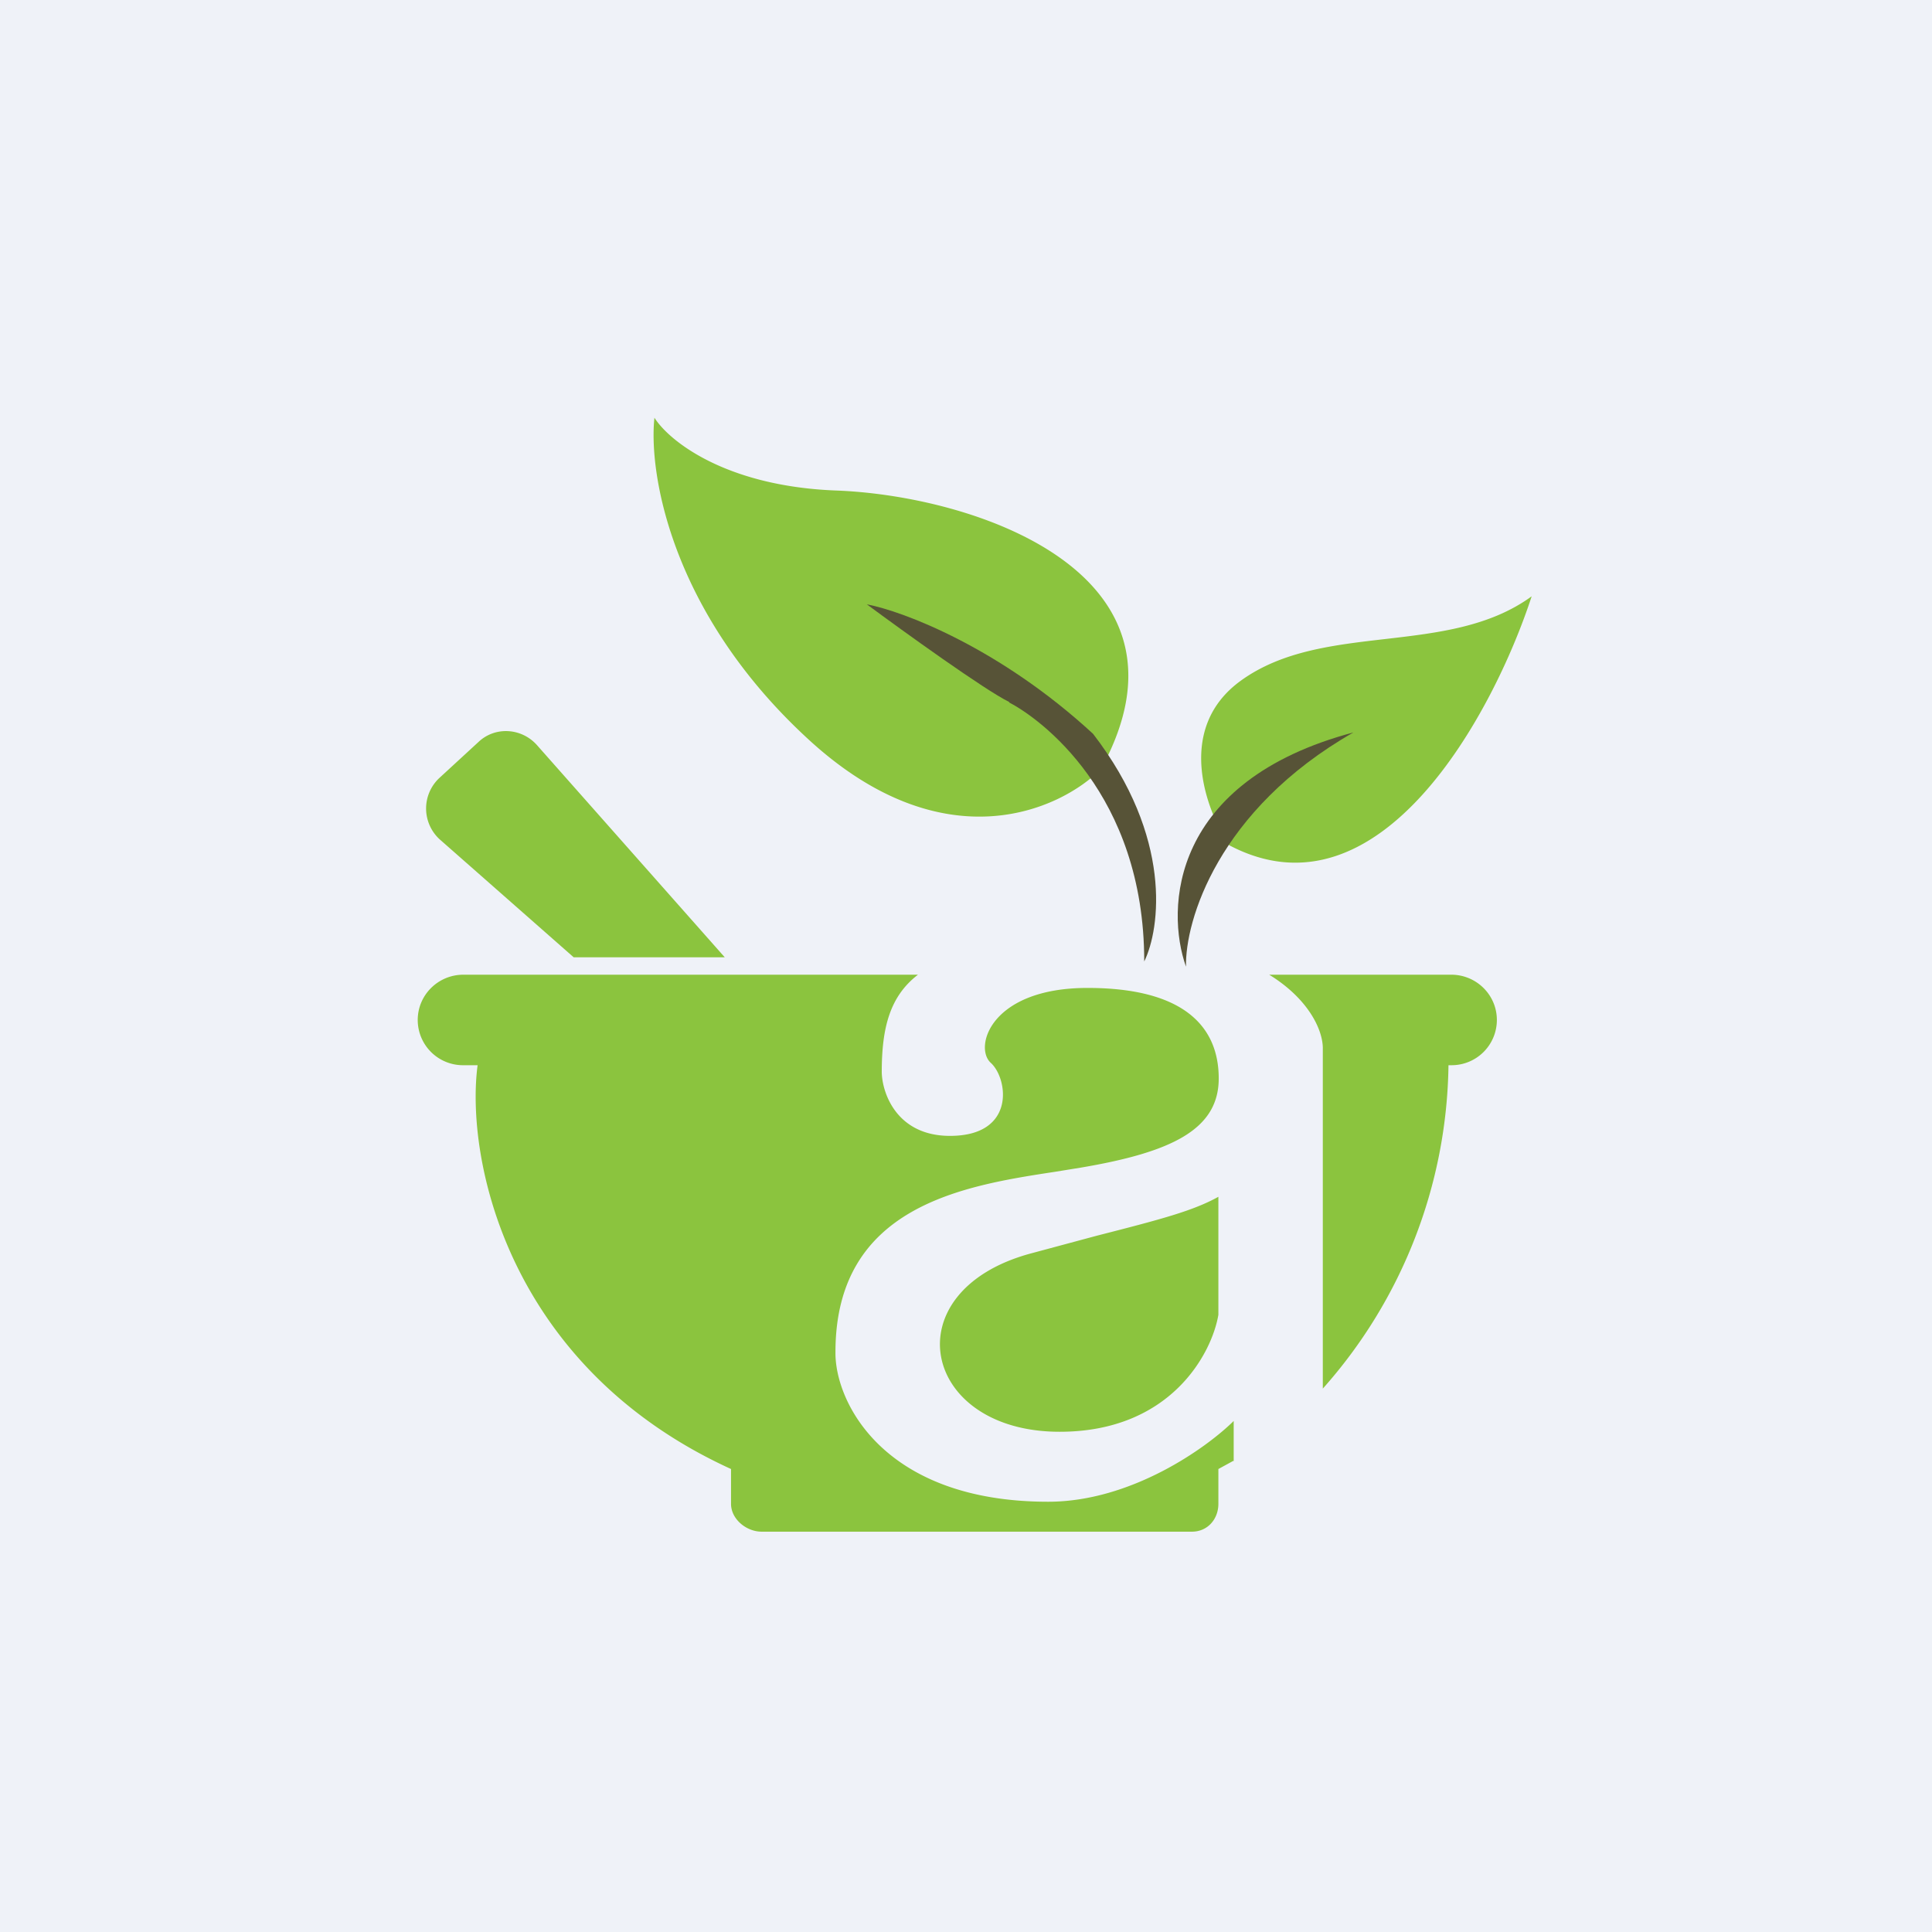 <?xml version="1.0" encoding="UTF-8"?>
<!-- generated by Finnhub -->
<svg viewBox="0 0 55.5 55.5" xmlns="http://www.w3.org/2000/svg">
<path d="M 0,0 H 55.5 V 55.5 H 0 Z" fill="rgb(239, 242, 248)"/>
<path d="M 35.43,41.965 L 35,42.2 V 43.2 C 35,43.64 34.69,44 34.24,44 H 21.88 C 21.44,44 21,43.64 21,43.2 V 42.2 C 14.54,39.25 13.37,33.24 13.72,30.6 H 13.32 A 1.3,1.3 0 0,1 12,29.3 C 12,28.58 12.59,28 13.31,28 H 26.37 C 25.55,28.63 25.33,29.55 25.33,30.8 C 25.34,31.4 25.76,32.63 27.29,32.63 C 29.19,32.63 28.96,30.98 28.46,30.53 C 27.97,30.08 28.46,28.38 31.24,28.38 S 35.01,29.5 35.01,30.98 C 35.01,32.45 33.65,33.1 31.06,33.54 L 30.32,33.66 C 27.7,34.06 24,34.63 24,38.84 C 23.98,40.27 25.38,43.14 30.11,43.14 C 32.49,43.14 34.65,41.6 35.44,40.82 V 41.98 Z M 36.46,28 C 37.55,28.67 37.98,29.53 38,30.08 V 39.89 A 14.24,14.24 0 0,0 41.61,30.6 H 41.69 A 1.3,1.3 0 0,0 43,29.3 C 43,28.58 42.41,28 41.69,28 H 36.46 Z M 35,37.77 V 34.38 C 34.28,34.78 33.38,35.02 31.5,35.5 L 29.64,36 C 25.61,37.07 26.45,41.13 30.44,41.13 C 33.62,41.13 34.81,38.89 35,37.77 Z M 20.82,27.5 H 16.48 L 12.64,24.12 A 1.2,1.2 0 0,1 12.62,22.35 L 13.75,21.31 C 14.23,20.86 14.99,20.91 15.43,21.41 L 20.82,27.5 Z M 23.17,21.19 C 27.07,24.82 30.44,23.29 31.63,22.09 C 34.71,16.46 27.98,14.23 23.99,14.09 C 20.8,13.96 19.2,12.64 18.8,12 C 18.63,13.55 19.25,17.56 23.17,21.19 Z M 35.65,19.55 C 33.75,20.92 34.64,23.27 35.31,24.28 C 39.65,26.57 42.91,20.47 44,17.13 C 41.6,18.88 38.02,17.84 35.65,19.55 Z" fill="rgb(139, 196, 62)"/>
<path d="M 28.99,20.165 C 28.3,19.83 25.97,18.15 24.9,17.36 C 25.95,17.56 28.72,18.61 31.4,21.08 C 33.69,24.05 33.33,26.68 32.87,27.62 C 32.87,22.79 29.86,20.63 28.99,20.18 Z M 34.07,27.77 C 33.48,26.11 33.62,22.44 38.88,21.04 C 34.98,23.27 34.04,26.46 34.07,27.77 Z" fill="rgb(87, 83, 55)"/>
</svg>
